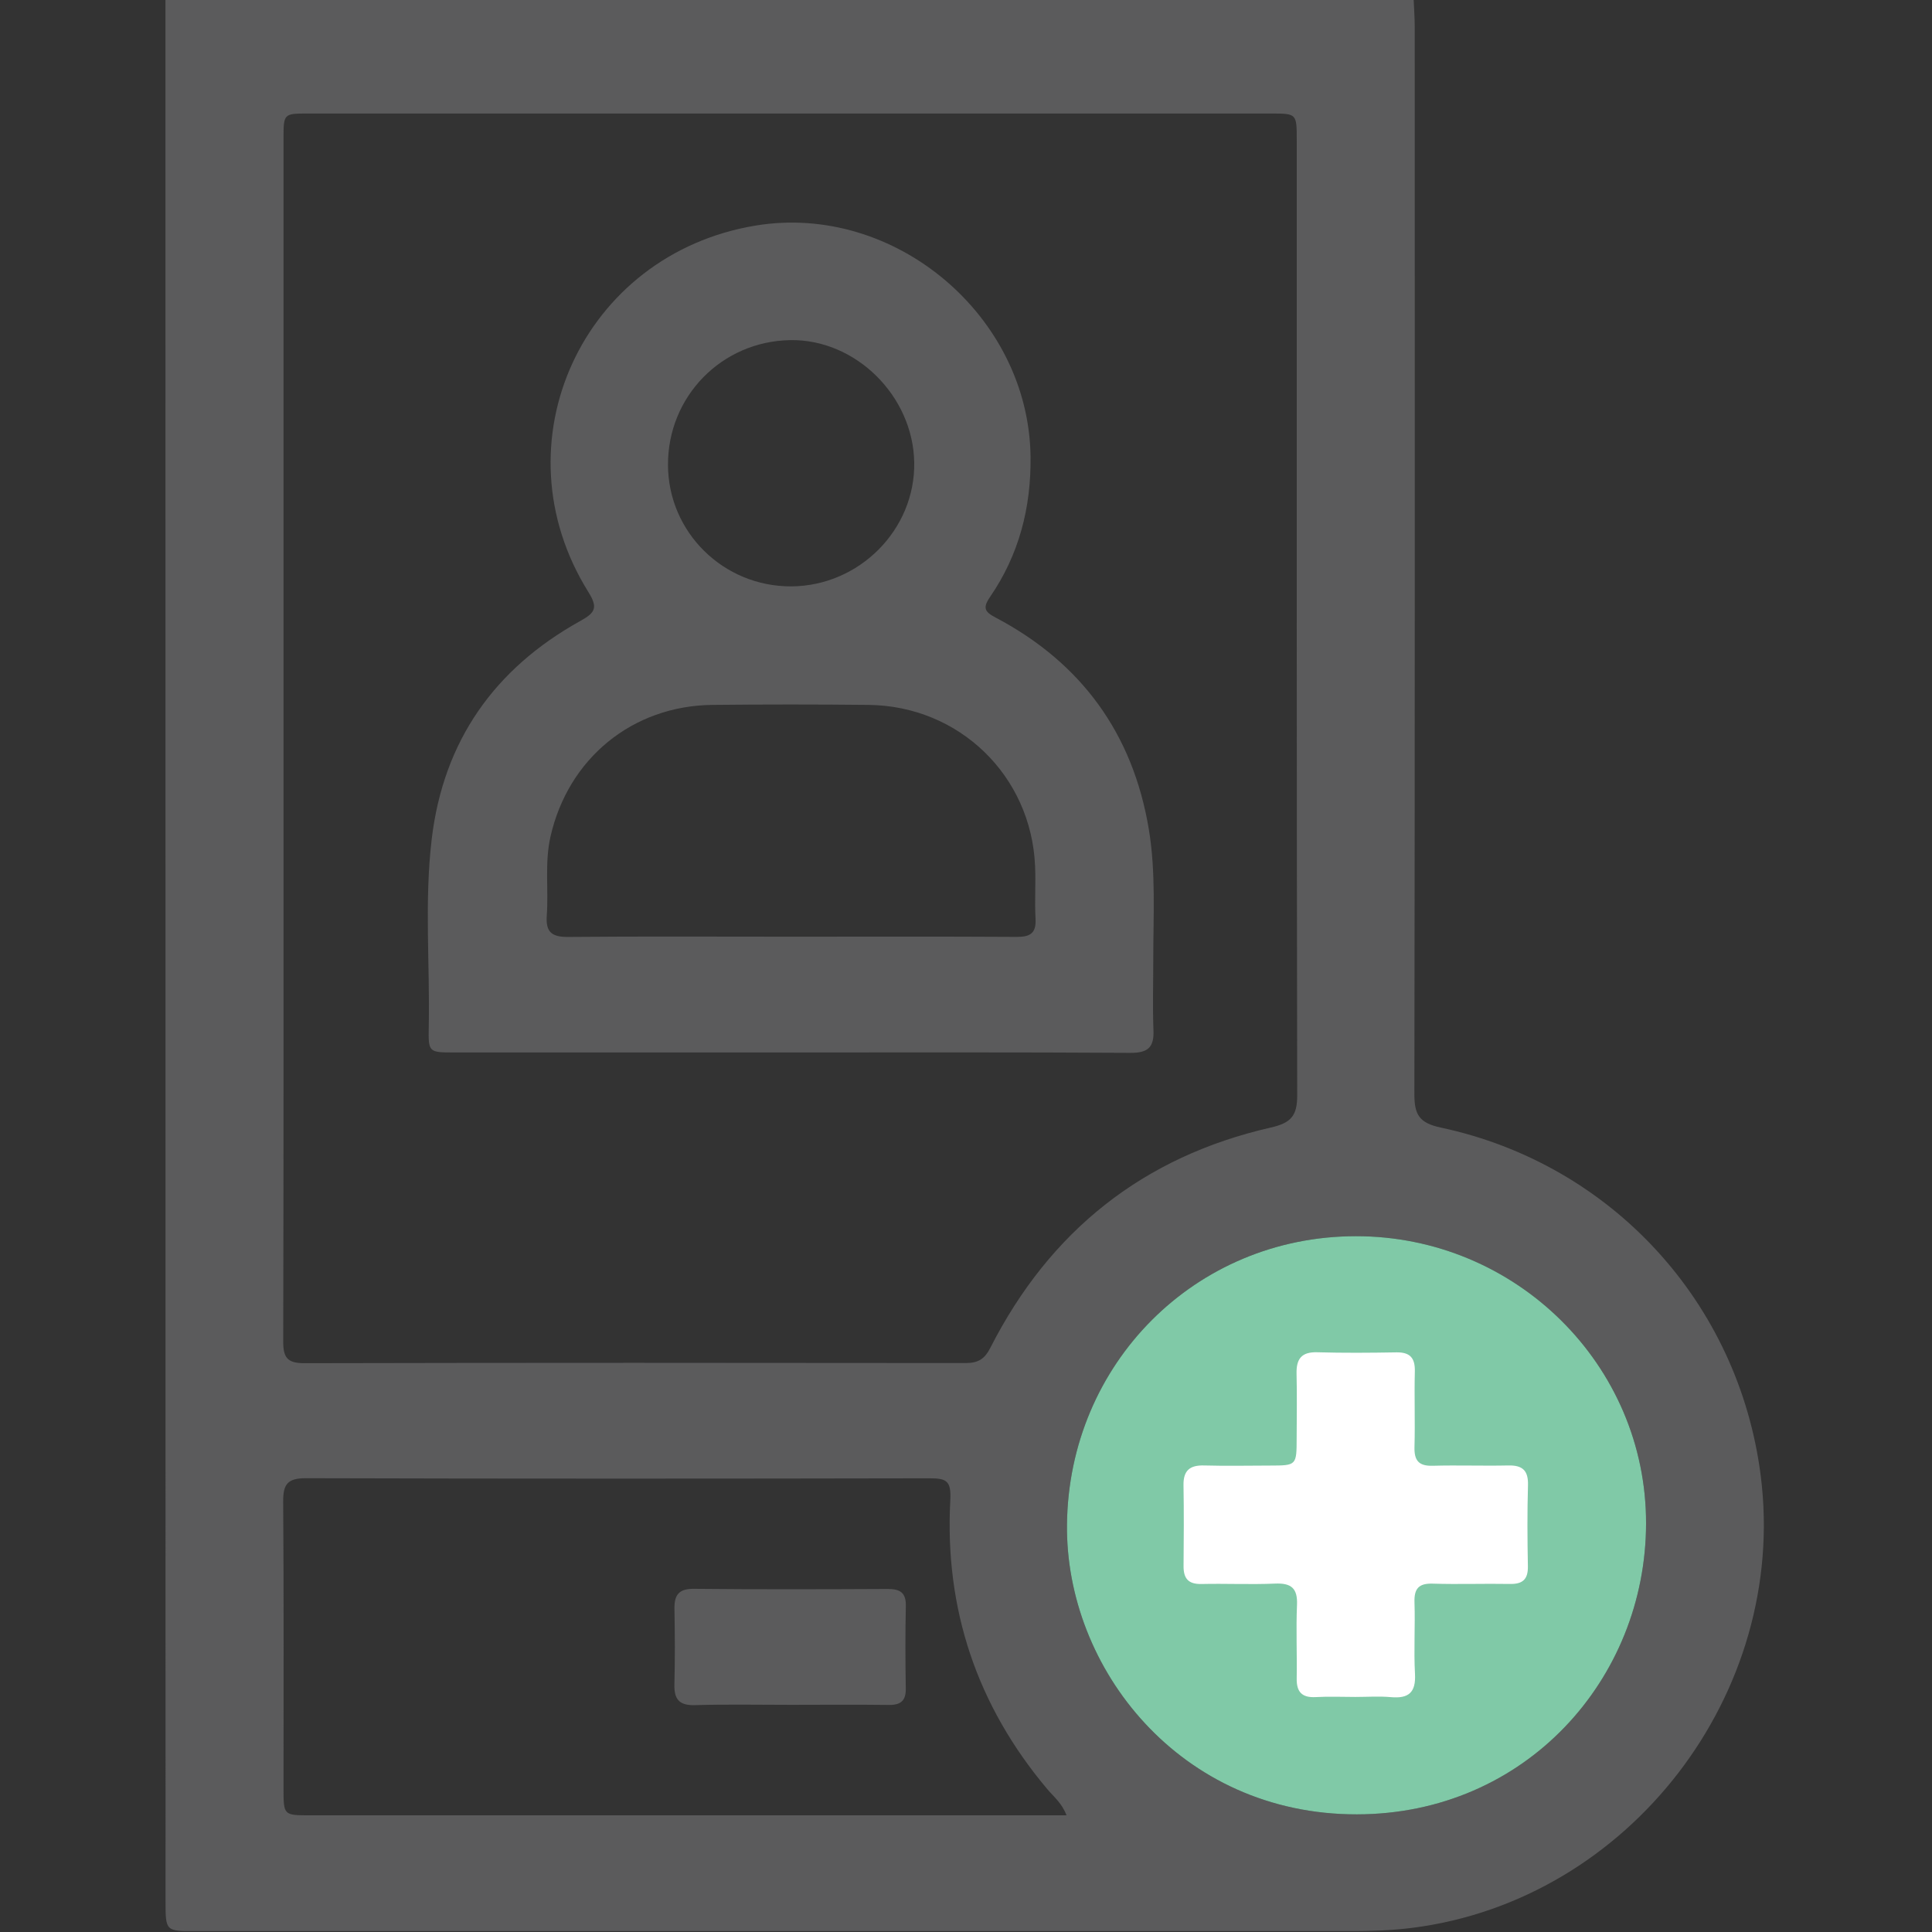 <svg width="512" height="512" viewBox="0 0 512 512" fill="none" xmlns="http://www.w3.org/2000/svg">
<rect x="0" y="0" width="512" height="512" fill="#333333" stroke="none"/>
<g clip-path="url(#clip0_1564_7)">
<g clip-path="url(#clip1_1564_7)">
<path d="M374.626 -0.242C374.733 2.254 374.92 4.737 374.92 7.234C374.933 101.488 374.973 195.728 374.826 289.981C374.813 295.402 376.134 297.605 381.822 298.819C427.24 308.512 460.856 345.386 466.623 391.191C473.886 448.838 431.725 503.507 374.452 510.877C368.965 511.584 363.518 511.758 358.031 511.771C255.954 511.784 153.877 511.784 51.814 511.784C43.884 511.784 43.87 511.771 43.87 503.814C43.844 335.787 43.844 167.772 43.844 -0.242C154.104 -0.242 264.365 -0.242 374.626 -0.242ZM75.137 195.634C75.137 248.916 75.177 302.197 75.057 355.478C75.044 359.737 76.112 361.259 80.624 361.259C139.072 361.126 197.507 361.152 255.954 361.219C259.225 361.219 260.947 360.151 262.456 357.174C278.196 326.254 302.908 306.523 336.791 298.806C342.064 297.605 343.773 295.762 343.773 290.342C343.613 205.928 343.653 121.513 343.653 37.099C343.653 30.103 343.626 30.09 336.858 30.09C251.776 30.09 166.694 30.09 81.612 30.09C75.164 30.09 75.137 30.103 75.137 36.792C75.137 89.739 75.137 142.687 75.137 195.634ZM282.642 481.079C281.387 477.794 279.224 476.139 277.555 474.15C258.891 452.002 250.294 426.369 251.842 397.545C252.11 392.446 250.828 391.765 246.422 391.765C191.312 391.872 136.202 391.898 81.091 391.738C76.098 391.725 75.004 393.42 75.044 398.053C75.231 423.365 75.137 448.664 75.137 473.976C75.137 481.065 75.15 481.079 82.213 481.079C147.149 481.079 212.085 481.079 277.008 481.079C278.663 481.079 280.305 481.079 282.642 481.079ZM359.313 327.603C316.712 327.63 283.229 361.433 282.762 403.994C282.335 442.122 312.76 480.878 359.58 480.825C404.317 480.772 436.171 444.939 436.224 403.74C436.291 361.713 401.687 327.576 359.313 327.603Z" fill="#5B5B5C"/>
<path d="M359.313 327.603C316.712 327.63 283.229 361.433 282.762 403.994C282.335 442.122 312.76 480.878 359.58 480.825C404.317 480.772 436.171 444.939 436.224 403.74C436.291 361.713 401.687 327.576 359.313 327.603Z" fill="#80C9A7"/>
<path d="M209.679 278.911C179.881 278.911 150.083 278.911 120.285 278.911C113.649 278.911 113.489 278.871 113.623 272.236C113.956 255.615 112.435 238.927 114.41 222.359C117.508 196.353 131.058 177.168 153.807 164.552C157.839 162.323 158.467 160.974 155.917 156.876C131.312 117.452 154.355 67.281 200.333 59.765C237.14 53.744 272.626 83.729 273.106 120.963C273.28 134.567 270.036 147.023 262.373 158.197C260.343 161.148 260.997 162.162 263.868 163.671C286.577 175.646 300.221 194.417 304.44 219.702C306.362 231.21 305.614 242.945 305.628 254.587C305.628 260.741 305.441 266.909 305.681 273.064C305.868 277.616 304.146 279.045 299.567 279.018C269.608 278.831 239.637 278.911 209.679 278.911ZM209.518 248.232C229.491 248.232 249.463 248.165 269.435 248.286C273.013 248.312 274.642 247.311 274.428 243.493C274.174 238.847 274.508 234.174 274.308 229.515C273.293 205.578 254.215 187.074 230.198 186.807C216.38 186.66 202.576 186.66 188.759 186.807C167.558 187.047 150.563 201.012 145.877 221.745C144.315 228.674 145.397 235.683 144.903 242.625C144.582 247.044 146.238 248.339 150.603 248.299C170.242 248.125 189.88 248.232 209.518 248.232ZM209.652 155.394C227.715 155.327 242.601 140.335 242.28 122.512C241.96 104.876 226.714 89.843 209.425 90.137C191.268 90.431 176.943 105.063 177.024 123.233C177.09 141.055 191.696 155.447 209.652 155.394Z" fill="#5B5B5C"/>
<path d="M209.63 451.801C201.153 451.801 192.676 451.628 184.211 451.881C180.019 452.001 178.618 450.359 178.724 446.368C178.898 439.733 178.858 433.084 178.738 426.436C178.671 422.804 179.766 421.015 183.851 421.055C200.953 421.229 218.068 421.175 235.183 421.095C238.427 421.082 240.123 421.963 240.056 425.568C239.896 432.87 239.922 440.186 240.043 447.489C240.096 450.733 238.681 451.868 235.557 451.828C226.906 451.721 218.268 451.788 209.63 451.801Z" fill="#5B5B5C"/>
<path d="M359.167 449.708C355.669 449.708 352.172 449.548 348.687 449.748C345.002 449.948 343.574 448.359 343.641 444.782C343.748 438.293 343.44 431.792 343.721 425.317C343.908 420.858 342.159 419.483 337.873 419.67C331.398 419.95 324.897 419.629 318.409 419.776C314.937 419.856 313.629 418.334 313.656 415.024C313.723 407.868 313.763 400.712 313.642 393.57C313.576 389.685 315.338 388.256 319.103 388.363C324.924 388.523 330.744 388.403 336.565 388.39C343.614 388.376 343.614 388.363 343.627 381.06C343.641 375.4 343.748 369.739 343.601 364.092C343.507 360.194 344.842 358.244 349.061 358.365C356.043 358.565 363.039 358.511 370.021 358.391C373.666 358.325 375.041 359.847 374.947 363.478C374.774 370.126 375.041 376.788 374.854 383.437C374.747 387.068 375.975 388.55 379.713 388.443C386.362 388.256 393.024 388.51 399.672 388.363C403.49 388.269 405.052 389.698 404.932 393.623C404.719 400.765 404.772 407.935 404.906 415.077C404.972 418.535 403.531 419.83 400.153 419.763C393.331 419.643 386.509 419.896 379.7 419.683C375.949 419.563 374.734 421.018 374.854 424.649C375.068 430.964 374.64 437.305 374.987 443.607C375.254 448.533 373.292 450.175 368.619 449.761C365.509 449.481 362.331 449.708 359.167 449.708Z" fill="white"/>
</g>
</g>
<defs>
<clipPath id="clip0_1564_7">
<rect width="512" height="512" fill="white"/>
</clipPath>
<clipPath id="clip1_1564_7">
<rect width="423.594" height="512" fill="white" transform="translate(43.844 -0.242)"/>
</clipPath>
</defs>
</svg>
